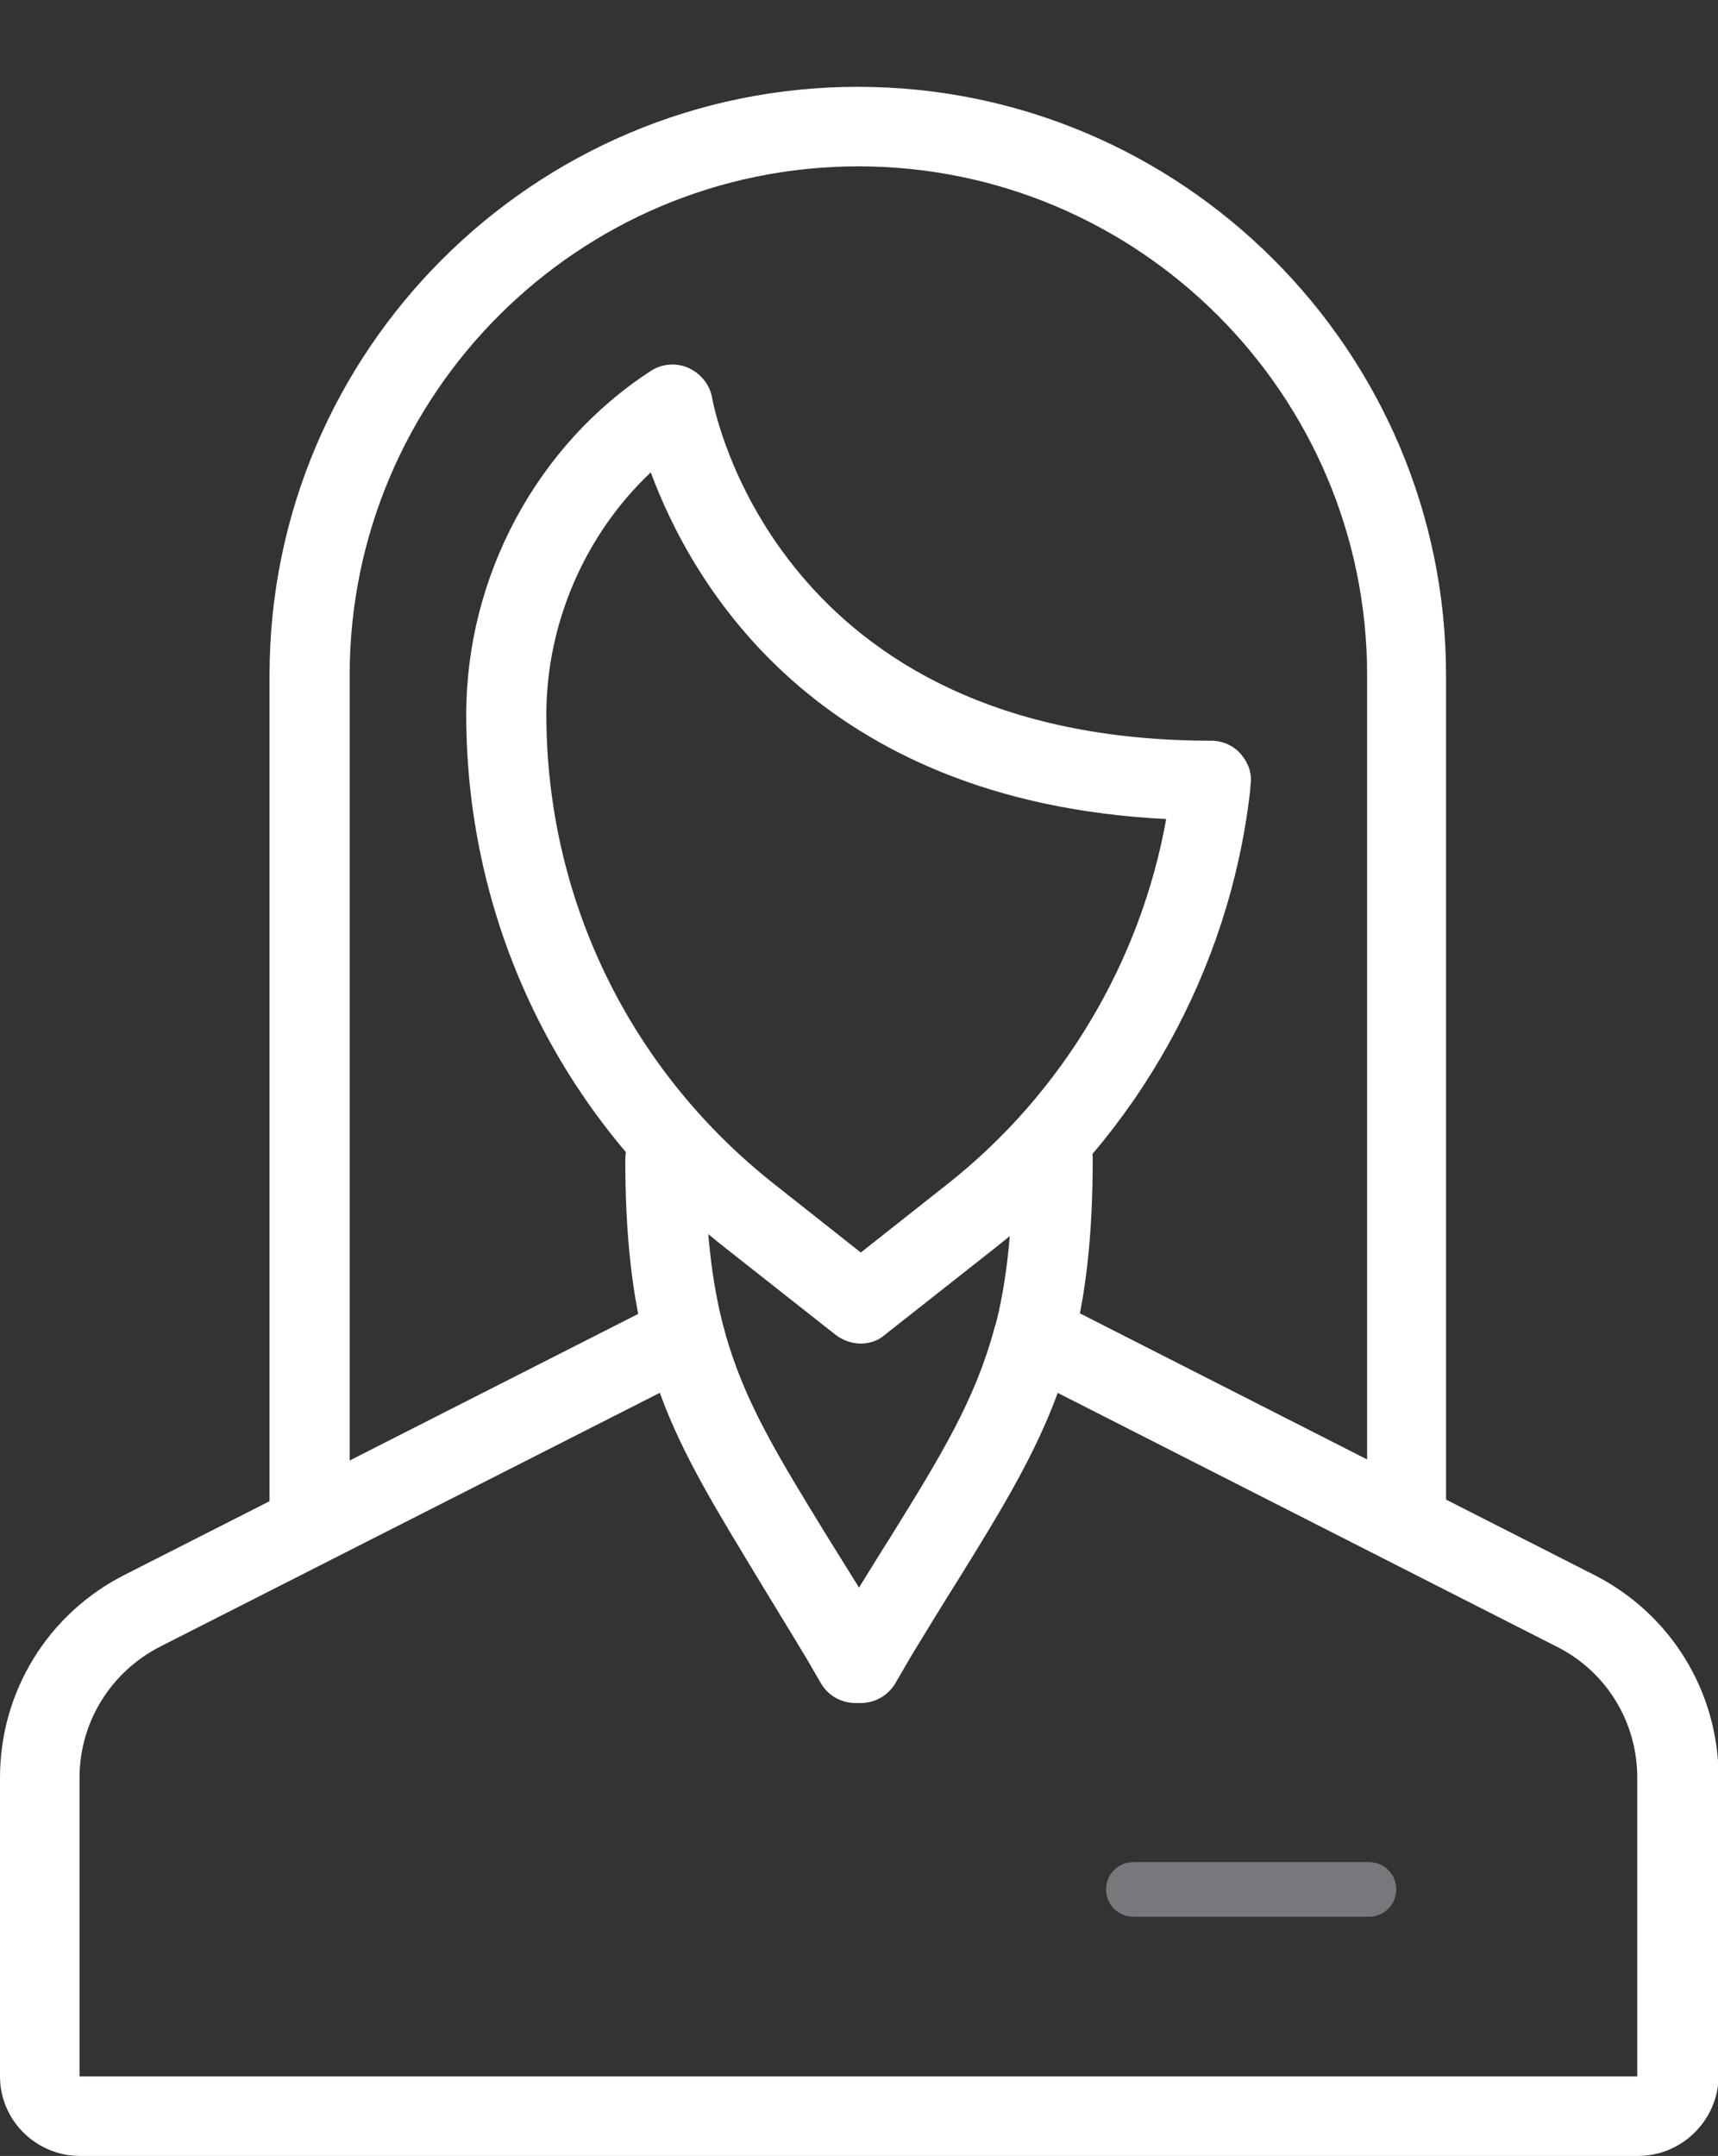 <?xml version="1.0" encoding="utf-8"?>
<!-- Generator: Adobe Illustrator 24.1.0, SVG Export Plug-In . SVG Version: 6.00 Build 0)  -->
<svg version="1.1" id="图层_1" xmlns="http://www.w3.org/2000/svg" xmlns:xlink="http://www.w3.org/1999/xlink" x="0px" y="0px"
	 viewBox="0 0 28.3 35.51" style="enable-background:new 0 0 28.3 35.51;" xml:space="preserve">
<rect x="0" y="0" width="28.3" height="35.51" fill="#333333" stroke="none"/>
<style type="text/css">
	.st0{fill:#FFFFFF;}
	.st1{fill:#76787B;}
</style>
<g>
	<g>
		<g>
			<g>
				<path class="st0" d="M11.29,22.73c-0.29,0-0.56-0.19-0.64-0.49c-0.24-0.9-0.35-1.9-0.35-3.15c0-0.36,0.29-0.66,0.66-0.66
					c0.36,0,0.66,0.29,0.66,0.66c0,1.13,0.1,2.03,0.31,2.81c0.09,0.35-0.12,0.71-0.47,0.81C11.4,22.72,11.34,22.73,11.29,22.73z"/>
			</g>
			<g>
				<path class="st0" d="M17.02,22.73c-0.06,0-0.11-0.01-0.17-0.02c-0.35-0.09-0.56-0.45-0.47-0.81c0.21-0.79,0.3-1.68,0.3-2.81
					c0-0.36,0.29-0.66,0.66-0.66c0.36,0,0.66,0.29,0.66,0.66c0,1.25-0.11,2.25-0.35,3.15C17.57,22.54,17.31,22.73,17.02,22.73z"/>
			</g>
			<g>
				<path class="st0" d="M14.19,28.04h-0.09c-0.23,0-0.45-0.12-0.57-0.33l-0.25-0.43c-0.27-0.45-0.53-0.87-0.76-1.25
					c-0.87-1.41-1.51-2.43-1.87-3.8c-0.09-0.35,0.11-0.71,0.46-0.81c0.35-0.09,0.71,0.11,0.81,0.46c0.32,1.18,0.88,2.08,1.72,3.45
					c0.16,0.26,0.33,0.53,0.51,0.82c0.18-0.29,0.35-0.57,0.51-0.82c0.85-1.37,1.4-2.27,1.72-3.45c0.09-0.35,0.46-0.56,0.81-0.46
					c0.35,0.1,0.56,0.46,0.46,0.81c-0.37,1.36-1,2.38-1.87,3.79c-0.24,0.38-0.49,0.79-0.77,1.25l-0.25,0.43
					C14.64,27.92,14.43,28.04,14.19,28.04z"/>
			</g>
			<g>
				<path class="st0" d="M26.98,35.51H1.32C0.59,35.51,0,34.92,0,34.2v-4.92c0-1.42,0.79-2.7,2.05-3.34l8.78-4.46
					c0.09-0.05,0.19-0.07,0.3-0.07h0.16c0.3,0,0.56,0.2,0.64,0.49c0.32,1.18,0.88,2.08,1.72,3.45c0.16,0.26,0.33,0.53,0.51,0.82
					c0.18-0.29,0.35-0.57,0.51-0.82c0.85-1.37,1.4-2.27,1.72-3.45c0.08-0.29,0.34-0.49,0.64-0.49h0.16c0.1,0,0.21,0.02,0.3,0.07
					l8.77,4.46c1.26,0.64,2.05,1.92,2.05,3.34v4.92C28.3,34.92,27.71,35.51,26.98,35.51z M10.87,22.94l-8.23,4.18
					c-0.82,0.42-1.33,1.25-1.33,2.16v4.92h25.66v-4.92c0-0.92-0.51-1.75-1.33-2.16l-8.22-4.18c-0.38,1.04-0.93,1.94-1.65,3.1
					c-0.24,0.38-0.49,0.79-0.77,1.25l-0.25,0.43c-0.12,0.2-0.33,0.33-0.57,0.33h-0.09c-0.23,0-0.45-0.12-0.57-0.33l-0.25-0.43
					c-0.27-0.45-0.53-0.87-0.76-1.25C11.81,24.88,11.25,23.98,10.87,22.94z"/>
			</g>
			<g>
				<path class="st0" d="M23.18,25.64c-0.36,0-0.66-0.29-0.66-0.66V11.12c0-4.62-3.76-8.38-8.38-8.38c-4.62,0-8.38,3.76-8.38,8.38
					v13.86c0,0.36-0.29,0.66-0.66,0.66s-0.66-0.29-0.66-0.66V11.12c0-5.34,4.35-9.69,9.69-9.69s9.69,4.35,9.69,9.69v13.86
					C23.84,25.35,23.55,25.64,23.18,25.64z"/>
			</g>
			<g>
				<path class="st0" d="M14.18,22.13c-0.14,0-0.29-0.05-0.41-0.14l-1.84-1.45c-2.7-2.13-4.25-5.33-4.25-8.77
					c0-2.27,1.16-4.44,3.04-5.66c0.18-0.12,0.42-0.14,0.62-0.05c0.2,0.09,0.35,0.27,0.39,0.49c0.04,0.23,1.1,5.65,8.22,5.65
					c0.19,0,0.37,0.08,0.49,0.22c0.12,0.14,0.19,0.32,0.16,0.51l-0.01,0.12c-0.34,2.93-1.86,5.66-4.18,7.49l-1.84,1.45
					C14.47,22.08,14.32,22.13,14.18,22.13z M10.72,7.78C9.64,8.8,9,10.26,9,11.77c0,3.03,1.37,5.85,3.75,7.73l1.43,1.13l1.43-1.13
					c1.89-1.49,3.18-3.66,3.6-6.01C13.43,13.2,11.39,9.59,10.72,7.78z"/>
			</g>
		</g>
	</g>
</g>
<path class="st1" d="M22.55,31.57h-3.88c-0.25,0-0.45-0.2-0.45-0.45l0,0c0-0.25,0.2-0.45,0.45-0.45h3.88c0.25,0,0.45,0.2,0.45,0.45
	l0,0C23,31.37,22.8,31.57,22.55,31.57z"/>
</svg>
